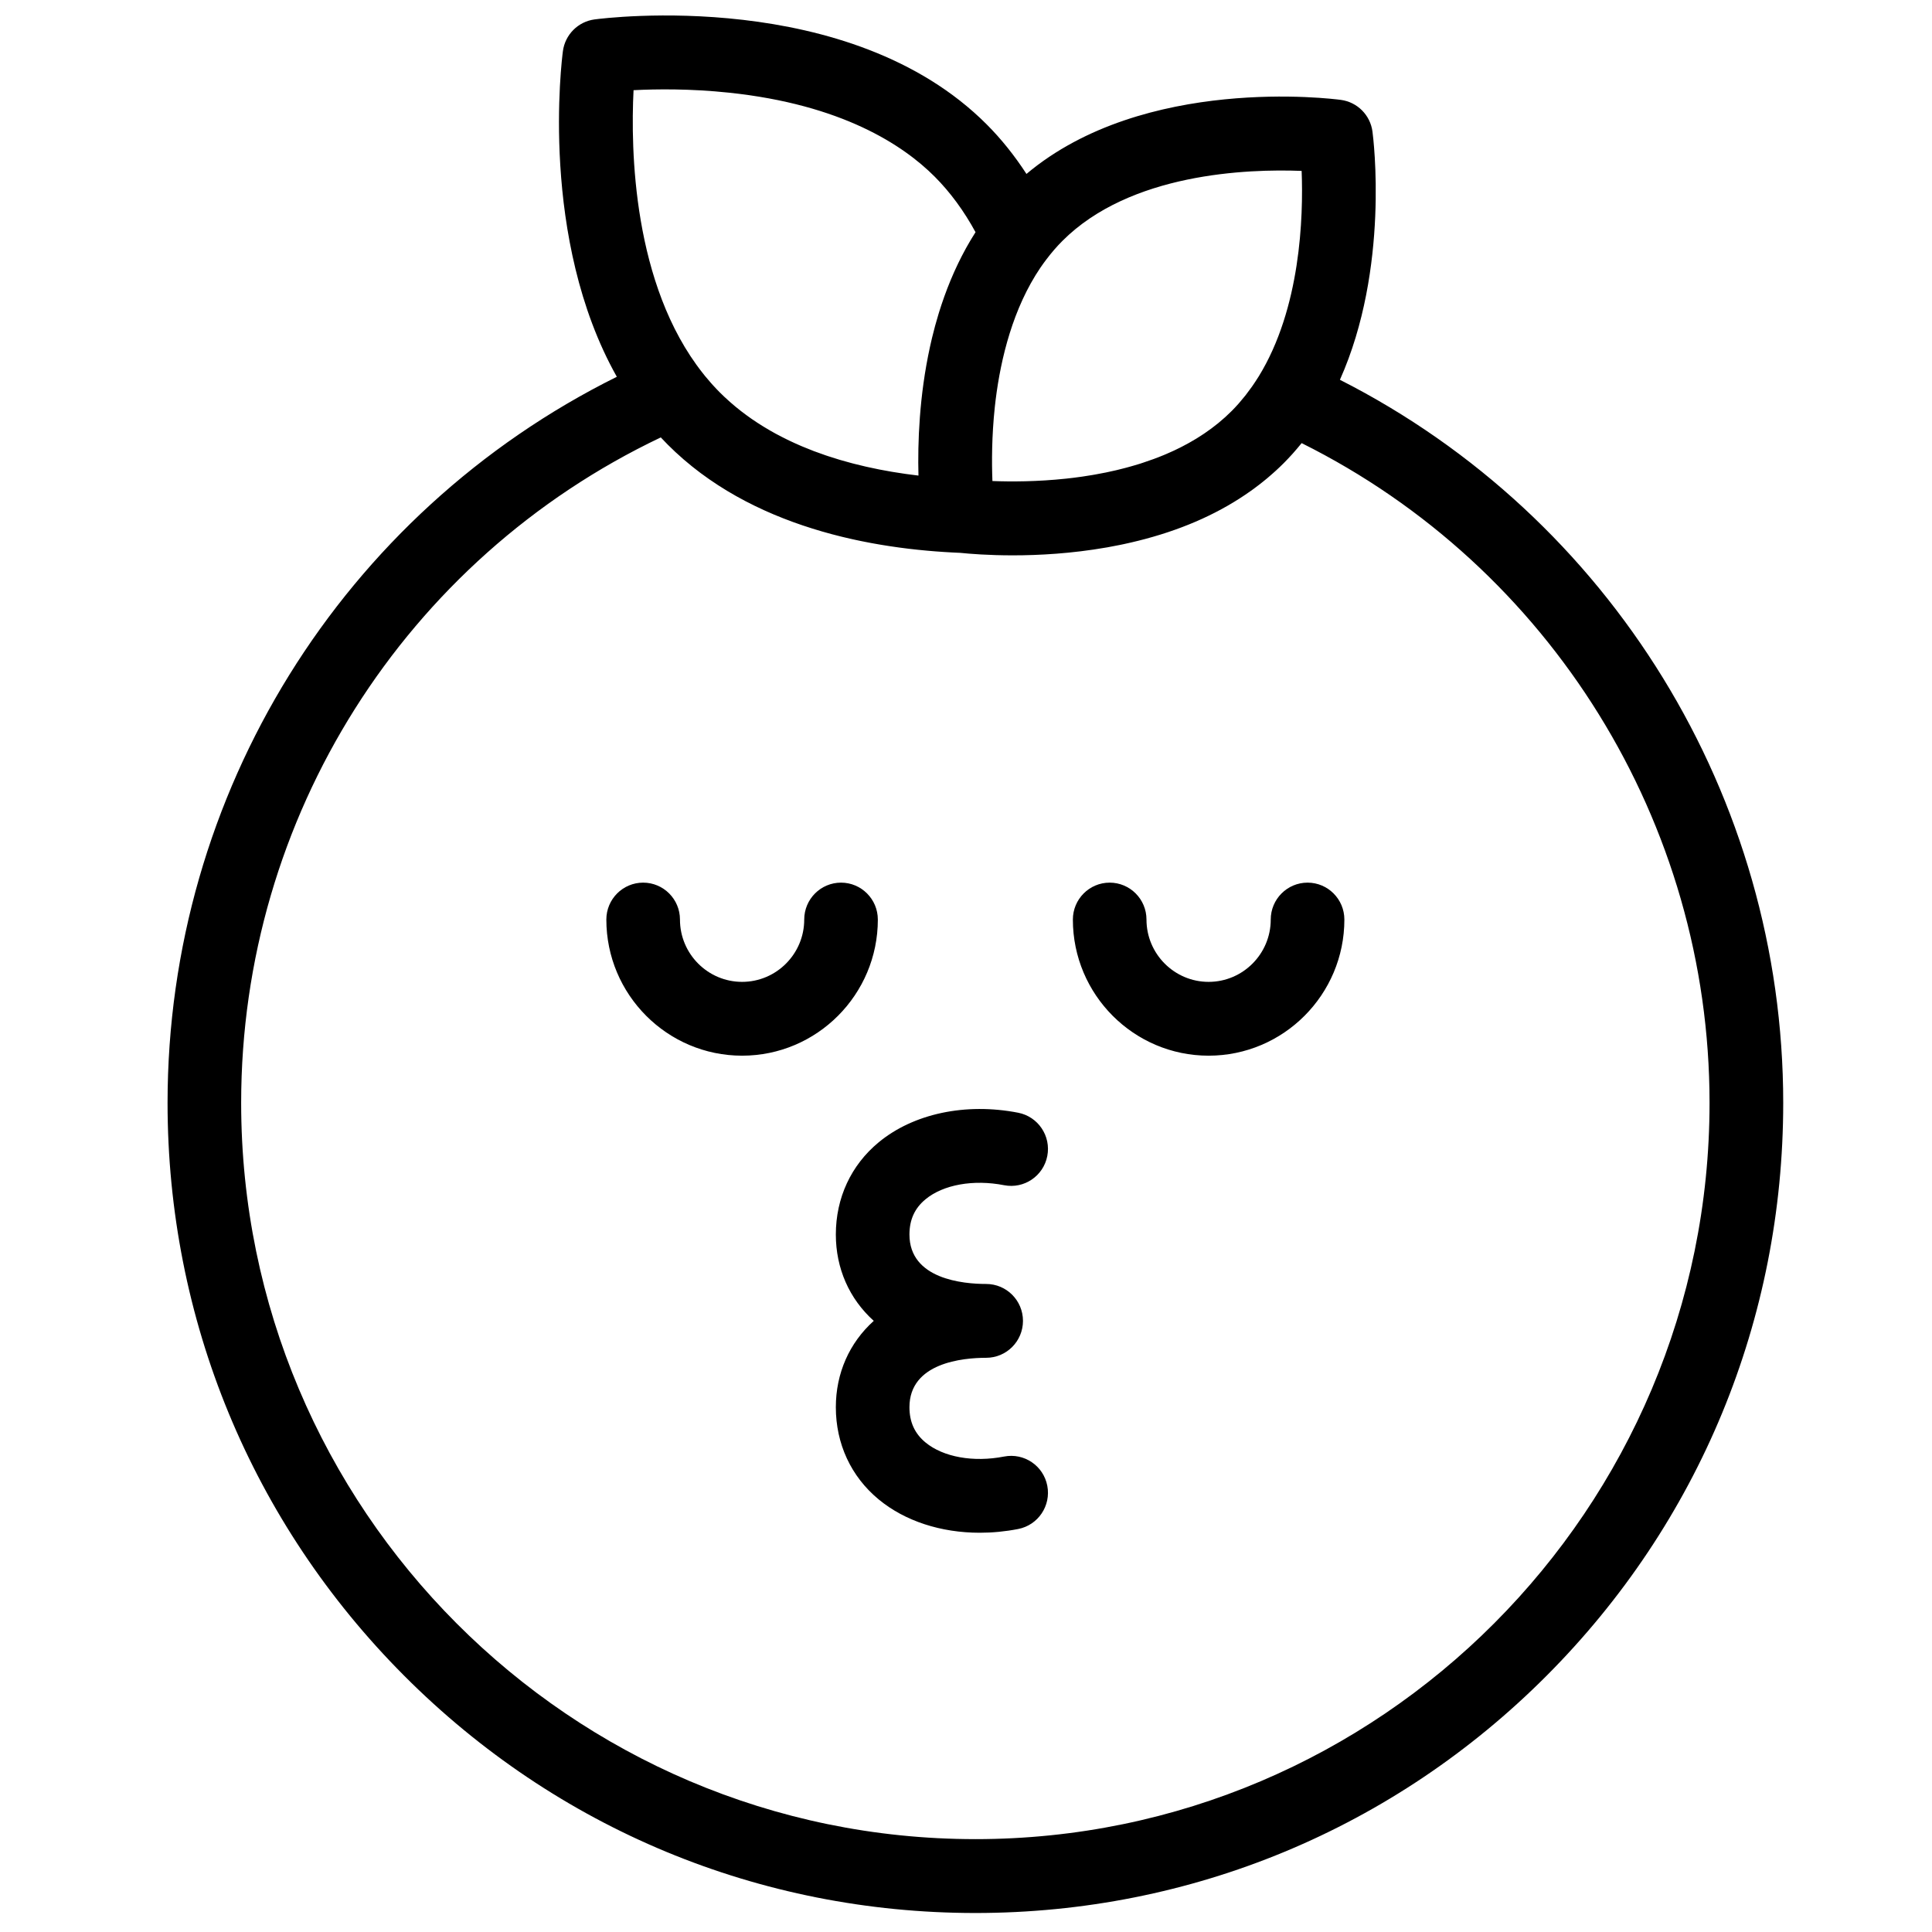 <?xml version="1.0" encoding="UTF-8"?>
<!-- Uploaded to: SVG Repo, www.svgrepo.com, Generator: SVG Repo Mixer Tools -->
<svg width="800px" height="800px" version="1.1" viewBox="144 144 512 512" xmlns="http://www.w3.org/2000/svg">
 <defs>
  <clipPath id="a">
   <path d="m188 148.09h429v502.91h-429z"/>
  </clipPath>
 </defs>
 <g clip-path="url(#a)">
  <path d="m389.26 461.83c4.711-3.894 12.695-5.328 20.844-3.738 5.293 1.031 10.41-2.434 11.438-7.734 1.027-5.305-2.422-10.441-7.711-11.473-13.926-2.715-27.75 0.219-36.977 7.844-7.32 6.051-11.348 14.727-11.348 24.43 0 8.973 3.559 17.047 10.051 22.883-6.492 5.836-10.051 13.91-10.051 22.883 0 9.703 4.027 18.379 11.348 24.43 6.961 5.758 16.539 8.84 26.805 8.836 3.34 0 6.754-0.324 10.172-0.992 5.289-1.031 8.738-6.168 7.711-11.469-1.027-5.305-6.144-8.762-11.438-7.734-8.141 1.59-16.133 0.156-20.844-3.738-2.859-2.363-4.246-5.414-4.246-9.332 0-11.824 14.219-13.098 20.332-13.098 5.387 0 9.754-4.383 9.754-9.785 0-5.402-4.367-9.781-9.754-9.781-6.113 0-20.332-1.277-20.332-13.102 0-3.914 1.387-6.969 4.246-9.328m-12.625-74.141c0-5.402-4.367-9.785-9.754-9.785-5.387 0-9.754 4.383-9.754 9.785 0 9.102-7.387 16.512-16.465 16.512s-16.465-7.41-16.465-16.512c0-5.402-4.367-9.785-9.758-9.785-5.387 0-9.754 4.383-9.754 9.785 0 19.891 16.141 36.074 35.977 36.074 19.836 0 35.973-16.184 35.973-36.074m113.88-9.785c-5.387 0-9.758 4.383-9.758 9.785 0 9.102-7.387 16.512-16.465 16.512s-16.465-7.41-16.465-16.512c0-5.402-4.367-9.785-9.754-9.785s-9.754 4.383-9.754 9.785c0 19.891 16.137 36.074 35.973 36.074 19.836 0 35.977-16.184 35.977-36.074 0-5.402-4.367-9.785-9.754-9.785m-88.039 253.48c-107.29 0-194.57-87.531-194.57-195.12 0-75.664 43.41-144.11 111.21-176.35 0.008 0.012 0.016 0.02 0.023 0.027 0.586 0.629 1.18 1.25 1.793 1.863 0.688 0.688 1.383 1.363 2.09 2.019 0.152 0.141 0.309 0.273 0.461 0.41 0.559 0.512 1.117 1.023 1.688 1.516 0.207 0.18 0.422 0.348 0.629 0.523 0.523 0.441 1.043 0.883 1.574 1.309 0.234 0.191 0.477 0.367 0.711 0.555 0.512 0.398 1.02 0.805 1.539 1.191 0.25 0.184 0.5 0.359 0.75 0.539 0.516 0.375 1.027 0.754 1.551 1.117 0.262 0.184 0.527 0.355 0.789 0.531 0.52 0.352 1.031 0.703 1.555 1.043 0.266 0.172 0.539 0.336 0.812 0.508 0.52 0.332 1.043 0.664 1.57 0.984 0.273 0.164 0.551 0.316 0.824 0.48 0.527 0.309 1.059 0.625 1.594 0.926 0.285 0.16 0.57 0.309 0.855 0.465 0.531 0.293 1.062 0.586 1.598 0.867 0.293 0.152 0.59 0.297 0.883 0.445 0.531 0.273 1.062 0.547 1.598 0.809 0.293 0.141 0.594 0.277 0.891 0.418 0.535 0.258 1.074 0.516 1.617 0.762 0.301 0.137 0.602 0.262 0.902 0.398 0.539 0.238 1.078 0.477 1.621 0.707 0.316 0.133 0.633 0.258 0.949 0.387 0.531 0.219 1.062 0.441 1.598 0.648 0.316 0.125 0.633 0.238 0.945 0.359 0.539 0.207 1.078 0.414 1.617 0.613 0.312 0.113 0.625 0.219 0.934 0.328 0.547 0.191 1.094 0.391 1.641 0.574 0.316 0.105 0.637 0.203 0.953 0.309 0.539 0.18 1.082 0.359 1.625 0.527 0.328 0.105 0.66 0.199 0.992 0.301 0.531 0.16 1.059 0.324 1.59 0.477 0.34 0.098 0.68 0.188 1.02 0.285 0.52 0.145 1.043 0.293 1.562 0.434 0.344 0.09 0.684 0.176 1.027 0.262 0.52 0.133 1.039 0.27 1.559 0.398 0.336 0.082 0.672 0.156 1.008 0.238 0.523 0.121 1.043 0.246 1.566 0.363 0.344 0.078 0.688 0.148 1.031 0.227 0.508 0.109 1.02 0.219 1.527 0.324 0.359 0.074 0.715 0.141 1.07 0.211 0.492 0.098 0.988 0.199 1.48 0.289 0.355 0.066 0.707 0.125 1.062 0.191 0.492 0.086 0.984 0.176 1.473 0.258 0.352 0.059 0.699 0.113 1.051 0.172 0.488 0.078 0.977 0.16 1.461 0.23 0.359 0.055 0.715 0.105 1.074 0.156 0.469 0.07 0.941 0.141 1.406 0.203 0.375 0.051 0.742 0.098 1.113 0.145 0.449 0.059 0.898 0.117 1.344 0.172 0.375 0.043 0.742 0.082 1.113 0.125 0.441 0.051 0.879 0.102 1.316 0.148 0.371 0.039 0.734 0.074 1.105 0.109 0.426 0.043 0.859 0.086 1.285 0.125 0.379 0.035 0.75 0.066 1.125 0.098 0.406 0.035 0.816 0.07 1.223 0.102 0.387 0.031 0.77 0.059 1.152 0.082 0.387 0.031 0.773 0.059 1.156 0.082 0.395 0.027 0.785 0.047 1.176 0.07 0.363 0.023 0.727 0.047 1.082 0.062 0.406 0.023 0.801 0.039 1.203 0.059 0.266 0.012 0.535 0.023 0.797 0.035 2.555 0.262 7.504 0.664 13.945 0.664 6.953 0 15.629-0.473 24.855-2.09 0.051-0.008 0.102-0.016 0.156-0.023 1.133-0.203 2.273-0.418 3.422-0.656 0.375-0.074 0.742-0.156 1.113-0.234 0.637-0.137 1.277-0.281 1.914-0.43 1.234-0.285 2.453-0.59 3.652-0.91 0.039-0.012 0.074-0.02 0.113-0.031 10.691-2.863 19.988-7.102 27.82-12.68 0.246-0.172 0.488-0.348 0.734-0.523 0.48-0.352 0.957-0.711 1.426-1.074 0.363-0.277 0.719-0.559 1.074-0.844 0.391-0.312 0.781-0.629 1.164-0.949 0.457-0.383 0.906-0.781 1.359-1.176 0.281-0.254 0.57-0.5 0.852-0.758 0.73-0.668 1.453-1.355 2.16-2.062v-0.004h0.004c0.789-0.793 1.551-1.605 2.293-2.426 0.062-0.074 0.129-0.148 0.195-0.219 0.754-0.848 1.48-1.707 2.188-2.582 0.02-0.023 0.039-0.047 0.059-0.07 65.926 32.84 108.1 100.61 108.1 174.84 0 107.59-87.285 195.12-194.57 195.12m-90.586-463.49c6.027-0.312 15.066-0.422 25.305 0.66 29.852 3.148 46.121 13.844 54.516 22.262 4.121 4.137 7.746 9.066 10.812 14.707-0.082 0.129-0.16 0.262-0.242 0.395-0.27 0.418-0.527 0.84-0.785 1.266-0.133 0.223-0.27 0.445-0.402 0.668-0.27 0.461-0.535 0.922-0.797 1.387-0.102 0.18-0.203 0.355-0.305 0.535-0.352 0.641-0.699 1.285-1.031 1.934-0.062 0.113-0.117 0.227-0.176 0.34-0.277 0.543-0.547 1.086-0.812 1.633-0.102 0.211-0.199 0.422-0.301 0.633-0.219 0.461-0.434 0.922-0.641 1.383-0.102 0.223-0.203 0.441-0.301 0.668-0.215 0.484-0.422 0.973-0.629 1.461-0.078 0.18-0.156 0.363-0.23 0.543-0.562 1.363-1.094 2.734-1.586 4.109-0.047 0.133-0.094 0.266-0.141 0.398-0.199 0.559-0.395 1.121-0.582 1.684-0.055 0.168-0.109 0.332-0.164 0.496-0.184 0.562-0.363 1.121-0.539 1.684-0.039 0.129-0.082 0.262-0.121 0.391-0.652 2.137-1.23 4.269-1.742 6.394-0.012 0.062-0.027 0.125-0.043 0.188-0.16 0.668-0.312 1.328-0.457 1.992-0.012 0.047-0.023 0.098-0.031 0.145-2.871 13.086-3.289 25.52-3.066 34.176-0.102-0.012-0.203-0.027-0.309-0.039-0.891-0.105-1.785-0.223-2.691-0.348-0.188-0.027-0.375-0.051-0.566-0.078-0.98-0.141-1.969-0.293-2.957-0.457-0.223-0.035-0.445-0.074-0.664-0.109-1.016-0.176-2.035-0.359-3.059-0.559-0.027-0.004-0.051-0.008-0.074-0.012-1.02-0.203-2.039-0.418-3.062-0.648-0.227-0.047-0.457-0.102-0.688-0.152-1.004-0.23-2.012-0.473-3.019-0.734-0.191-0.047-0.379-0.098-0.57-0.148-0.926-0.246-1.855-0.5-2.777-0.773-0.164-0.047-0.324-0.09-0.484-0.137-1.004-0.301-2.008-0.617-3.008-0.949-0.234-0.078-0.469-0.156-0.699-0.234-1.012-0.344-2.019-0.703-3.023-1.082-0.102-0.035-0.203-0.078-0.301-0.117-0.938-0.359-1.863-0.734-2.785-1.121-0.211-0.09-0.422-0.18-0.633-0.27-0.969-0.418-1.93-0.852-2.883-1.309-0.199-0.098-0.402-0.199-0.602-0.297-0.906-0.441-1.809-0.902-2.695-1.379-0.098-0.051-0.195-0.102-0.293-0.152-0.941-0.516-1.875-1.055-2.793-1.613-0.211-0.125-0.418-0.254-0.625-0.379-0.914-0.566-1.812-1.145-2.699-1.754-0.133-0.09-0.258-0.184-0.391-0.273-0.812-0.566-1.609-1.152-2.398-1.758-0.156-0.121-0.312-0.238-0.469-0.359-0.844-0.66-1.672-1.348-2.484-2.059-0.176-0.152-0.348-0.309-0.523-0.465-0.832-0.742-1.652-1.5-2.441-2.297-0.621-0.621-1.219-1.262-1.809-1.906-0.18-0.199-0.359-0.398-0.535-0.598-0.531-0.598-1.047-1.203-1.547-1.816-0.203-0.25-0.402-0.508-0.605-0.762-18.574-23.488-19.129-59.328-18.344-74.984m177.05 21.383c0.477 12.266-0.27 36.438-11.391 54.492-0.035 0.051-0.074 0.102-0.105 0.156-0.504 0.809-1.023 1.594-1.555 2.363-0.051 0.07-0.098 0.133-0.145 0.203-0.473 0.672-0.957 1.324-1.453 1.961-0.102 0.133-0.199 0.262-0.301 0.395-0.461 0.582-0.934 1.141-1.41 1.691-0.121 0.141-0.238 0.285-0.359 0.422-0.59 0.664-1.191 1.309-1.805 1.926-0.562 0.559-1.137 1.109-1.73 1.645-0.328 0.297-0.668 0.578-1.004 0.867-0.27 0.227-0.527 0.461-0.797 0.684-0.418 0.344-0.848 0.668-1.273 0.992-0.203 0.156-0.398 0.316-0.605 0.469-0.461 0.344-0.93 0.668-1.402 0.996-0.18 0.125-0.355 0.254-0.543 0.379-0.484 0.328-0.98 0.645-1.477 0.953-0.18 0.113-0.355 0.23-0.535 0.34-0.508 0.309-1.02 0.605-1.531 0.898-0.184 0.105-0.363 0.211-0.551 0.312-0.52 0.289-1.047 0.57-1.578 0.844-0.184 0.098-0.371 0.195-0.559 0.289-0.539 0.273-1.082 0.535-1.625 0.793-0.188 0.086-0.375 0.172-0.562 0.258-0.562 0.254-1.121 0.508-1.688 0.746-0.168 0.074-0.336 0.141-0.5 0.211-1.812 0.754-3.652 1.426-5.508 2.031-0.27 0.094-0.543 0.184-0.816 0.273-0.453 0.141-0.906 0.273-1.363 0.41-0.418 0.125-0.836 0.246-1.262 0.363-0.398 0.113-0.797 0.223-1.199 0.328-0.57 0.152-1.152 0.297-1.738 0.441-0.273 0.066-0.547 0.137-0.824 0.203-0.867 0.203-1.75 0.398-2.644 0.582-0.219 0.043-0.434 0.082-0.656 0.125-0.727 0.148-1.461 0.285-2.203 0.418-0.262 0.043-0.523 0.09-0.781 0.137-0.883 0.148-1.777 0.289-2.68 0.422-0.547 0.078-1.086 0.148-1.629 0.219-0.195 0.023-0.391 0.051-0.586 0.078-0.668 0.082-1.328 0.16-1.988 0.23-0.012 0-0.023 0.004-0.039 0.004-7.672 0.82-14.59 0.828-19.547 0.637-0.191-4.965-0.188-11.887 0.629-19.559 0.012-0.121 0.027-0.238 0.039-0.359 0.062-0.547 0.125-1.098 0.191-1.648 1.359-10.887 4.566-24.238 11.898-35.031 0.039-0.051 0.078-0.105 0.113-0.156 0.477-0.699 0.977-1.383 1.492-2.055 1.277-1.68 2.652-3.289 4.16-4.801 17.957-18.008 48.988-19.137 63.426-18.578m10.141 55.363c13.207-29.57 8.871-63.961 8.629-65.785-0.582-4.375-4.012-7.812-8.375-8.398-2.203-0.297-52.082-6.625-83.32 19.625-3.133-4.824-6.637-9.215-10.512-13.102-36.34-36.445-101.22-28.211-103.96-27.844-4.359 0.586-7.793 4.027-8.375 8.398-0.312 2.34-6.293 49.754 14.289 86.305-72.695 36.102-119.06 110.41-119.06 192.42 0 57.348 22.266 111.26 62.703 151.81 40.434 40.551 94.191 62.883 151.38 62.883 57.184 0 110.94-22.332 151.38-62.883 40.438-40.547 62.703-94.461 62.703-151.81 0-81.121-45.777-155.22-117.47-191.62" fill-rule="evenodd"/>
 </g>
</svg>